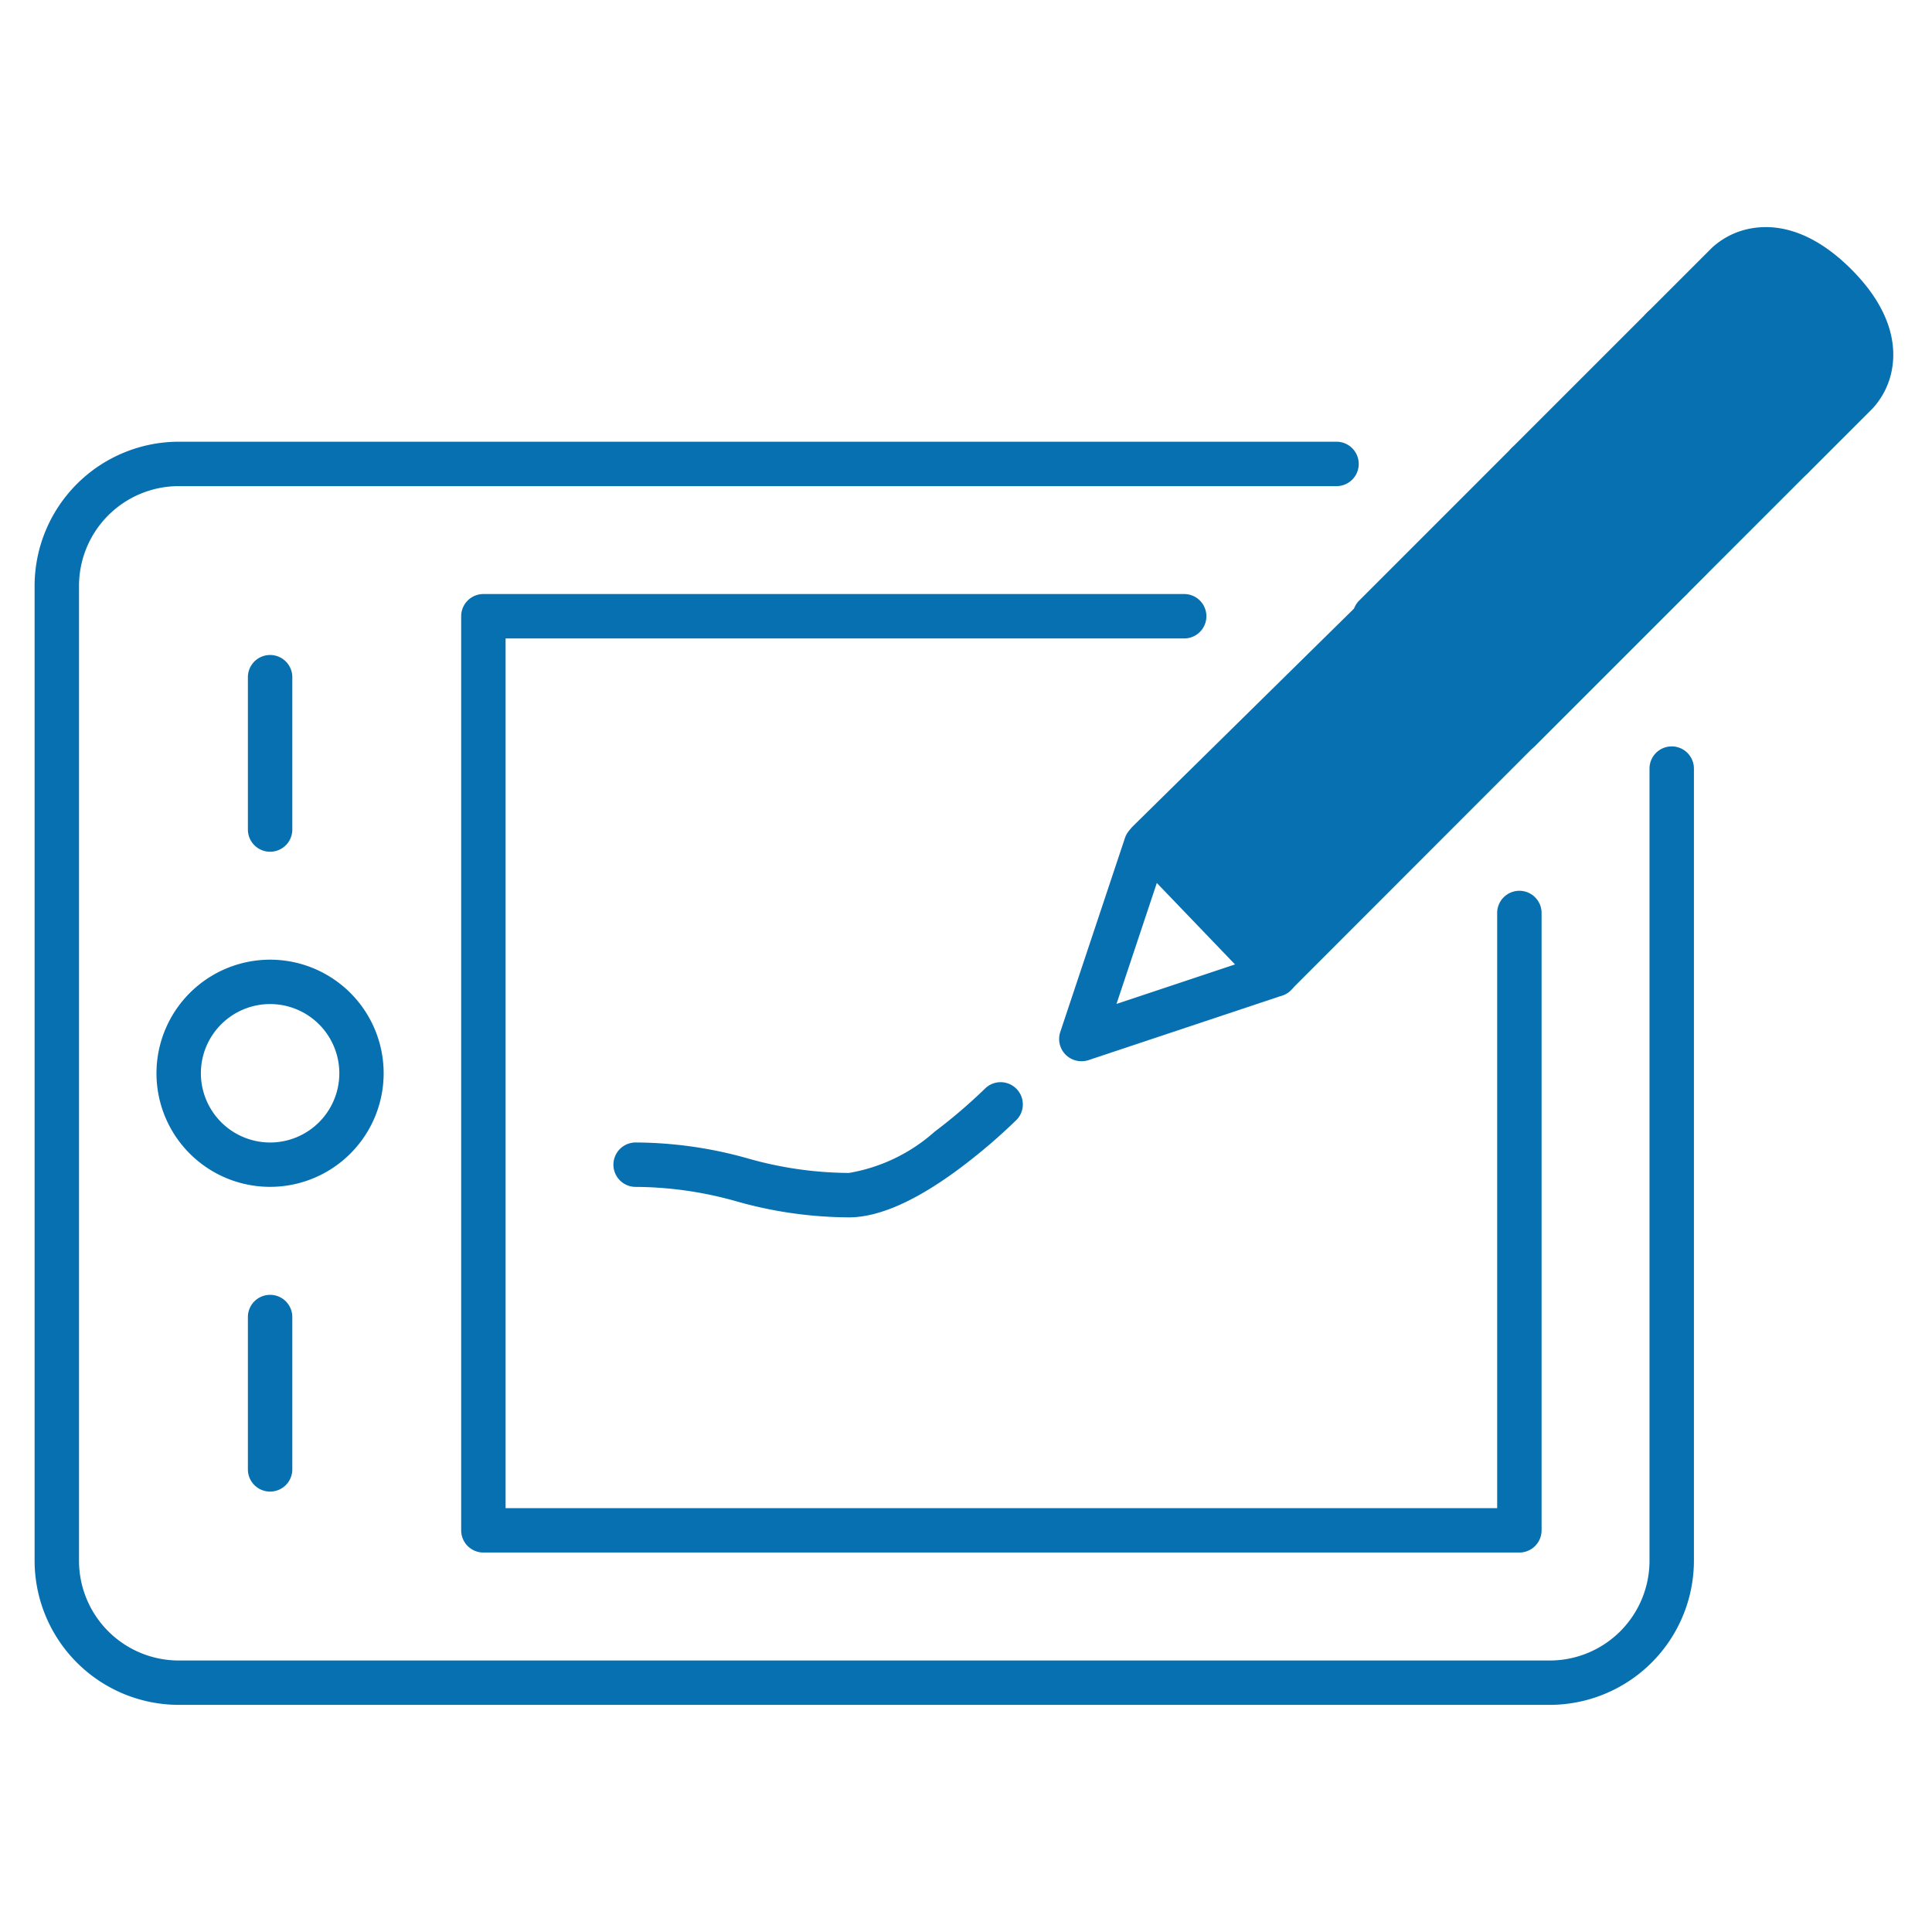 <svg xmlns="http://www.w3.org/2000/svg" xmlns:xlink="http://www.w3.org/1999/xlink" width="87" height="87" viewBox="0 0 87 87"><defs><clipPath id="a"><rect width="87" height="87" transform="translate(1234 3905)" fill="#fff" stroke="#707070" stroke-width="1"/></clipPath></defs><g transform="translate(-1234 -3905)" clip-path="url(#a)"><g transform="translate(1284.151 3953.828)"><g transform="translate(-47.593 -37.602)"><path d="M4.116-1A5.115,5.115,0,1,1-1,4.116,5.121,5.121,0,0,1,4.116-1Zm0,8.233A3.117,3.117,0,1,0,1,4.116,3.121,3.121,0,0,0,4.116,7.233Z" transform="translate(5.488 32.989)" fill="#0670b0"/><path d="M0,7.86a1,1,0,0,1-1-1V0A1,1,0,0,1,0-1,1,1,0,0,1,1,0V6.86A1,1,0,0,1,0,7.86Z" transform="translate(9.605 19.269)" fill="#0670b0"/><path d="M0,7.86a1,1,0,0,1-1-1V0A1,1,0,0,1,0-1,1,1,0,0,1,1,0V6.86A1,1,0,0,1,0,7.86Z" transform="translate(9.605 48.082)" fill="#0670b0"/><g transform="translate(0 3.544)"><path d="M69.732,86.555H7.988A6.5,6.5,0,0,1,1.5,80.068V36.161a6.5,6.5,0,0,1,6.487-6.487H60.127a1,1,0,1,1,0,2H7.988A4.494,4.494,0,0,0,3.5,36.161V80.068a4.494,4.494,0,0,0,4.489,4.489H69.732a4.494,4.494,0,0,0,4.489-4.489V44.394a1,1,0,1,1,2,0V80.068A6.5,6.5,0,0,1,69.732,86.555Z" transform="translate(-2.5 -24.553)" fill="#0670b0"/><path d="M105.151,92.835H58.5a1,1,0,0,1-1-1V50.673a1,1,0,0,1,1-1H90.058a1,1,0,0,1,0,2H59.5V90.836h44.652v-26.8a1,1,0,0,1,2,0V91.835A1,1,0,0,1,105.151,92.835Z" transform="translate(-39.291 -37.693)" fill="#0670b0"/><path d="M0,7.86a1,1,0,0,1-.706-.293,1,1,0,0,1,0-1.413l6.86-6.86a1,1,0,0,1,1.413,0,1,1,0,0,1,0,1.413L.706,7.567A1,1,0,0,1,0,7.86Z" transform="translate(59.353 6.12)" fill="#0670b0"/><path d="M195.529,18.952l6.12-6.12,5.821,5.821L202,24.12" transform="translate(-129.316 -12.832)" fill="#0670b0"/><path d="M202,25.119a1,1,0,0,1-.706-1.706l4.76-4.759-4.408-4.408-5.413,5.413a1,1,0,0,1-1.413-1.413l6.12-6.12a1,1,0,0,1,1.413,0l5.821,5.821a1,1,0,0,1,0,1.413l-5.466,5.466A1,1,0,0,1,202,25.119Z" transform="translate(-129.316 -12.832)" fill="#0670b0"/><path d="M170.02,46.892,151.326,65.6l-5.716-5.955,17.7-17.423" transform="translate(-96.457 -36.496)" fill="#0670b0"/><path d="M151.326,66.6h-.01a1,1,0,0,1-.711-.307l-5.716-5.955a1,1,0,0,1,.02-1.4l17.7-17.423a1,1,0,1,1,1.4,1.424l-17,16.731,4.326,4.507,17.972-17.988a1,1,0,0,1,1.414,1.412l-18.694,18.71A1,1,0,0,1,151.326,66.6Z" transform="translate(-96.457 -36.496)" fill="#0670b0"/><path d="M0,7.827a1,1,0,0,1-.706-.293,1,1,0,0,1,0-1.413L6.122-.706a1,1,0,0,1,1.413,0,1,1,0,0,1,0,1.413L.706,7.535A1,1,0,0,1,0,7.827Z" transform="translate(65.86 11.287)" fill="#0670b0"/></g><path d="M137,90.446a1,1,0,0,1-.948-1.315l2.911-8.732a1,1,0,1,1,1.9.632l-2.279,6.836,6.836-2.279a1,1,0,0,1,.632,1.9l-8.732,2.911A1,1,0,0,1,137,90.446Z" transform="translate(-90.865 -53.885)" fill="#0670b0"/><path d="M213.37,6.044l2.911-2.911s1.94-1.94,4.851.97.97,4.851.97,4.851l-2.911,2.911" transform="translate(-141.037 -2.5)" fill="#0670b0"/><path d="M219.191,12.865a1,1,0,0,1-.706-1.706l2.9-2.9c.138-.153,1.111-1.377-.96-3.448s-3.295-1.1-3.448-.961l-2.9,2.9a1,1,0,1,1-1.413-1.413l2.911-2.911a3.509,3.509,0,0,1,1.9-.889c1-.143,2.569.064,4.365,1.859s2,3.364,1.859,4.365a3.509,3.509,0,0,1-.889,1.9L219.9,12.572A1,1,0,0,1,219.191,12.865Z" transform="translate(-141.037 -2.5)" fill="#0670b0"/><path d="M88.1,119.788a18.809,18.809,0,0,1-5.045-.716,16.9,16.9,0,0,0-4.56-.656,1,1,0,1,1,0-2,18.809,18.809,0,0,1,5.045.716,16.9,16.9,0,0,0,4.56.656,7.744,7.744,0,0,0,3.86-1.858,24.063,24.063,0,0,0,2.294-1.965,1,1,0,0,1,1.413,1.413,25.814,25.814,0,0,1-2.508,2.151C91.166,119.029,89.464,119.788,88.1,119.788Z" transform="translate(-52.43 -76.195)" fill="#0670b0"/></g></g></g></svg>